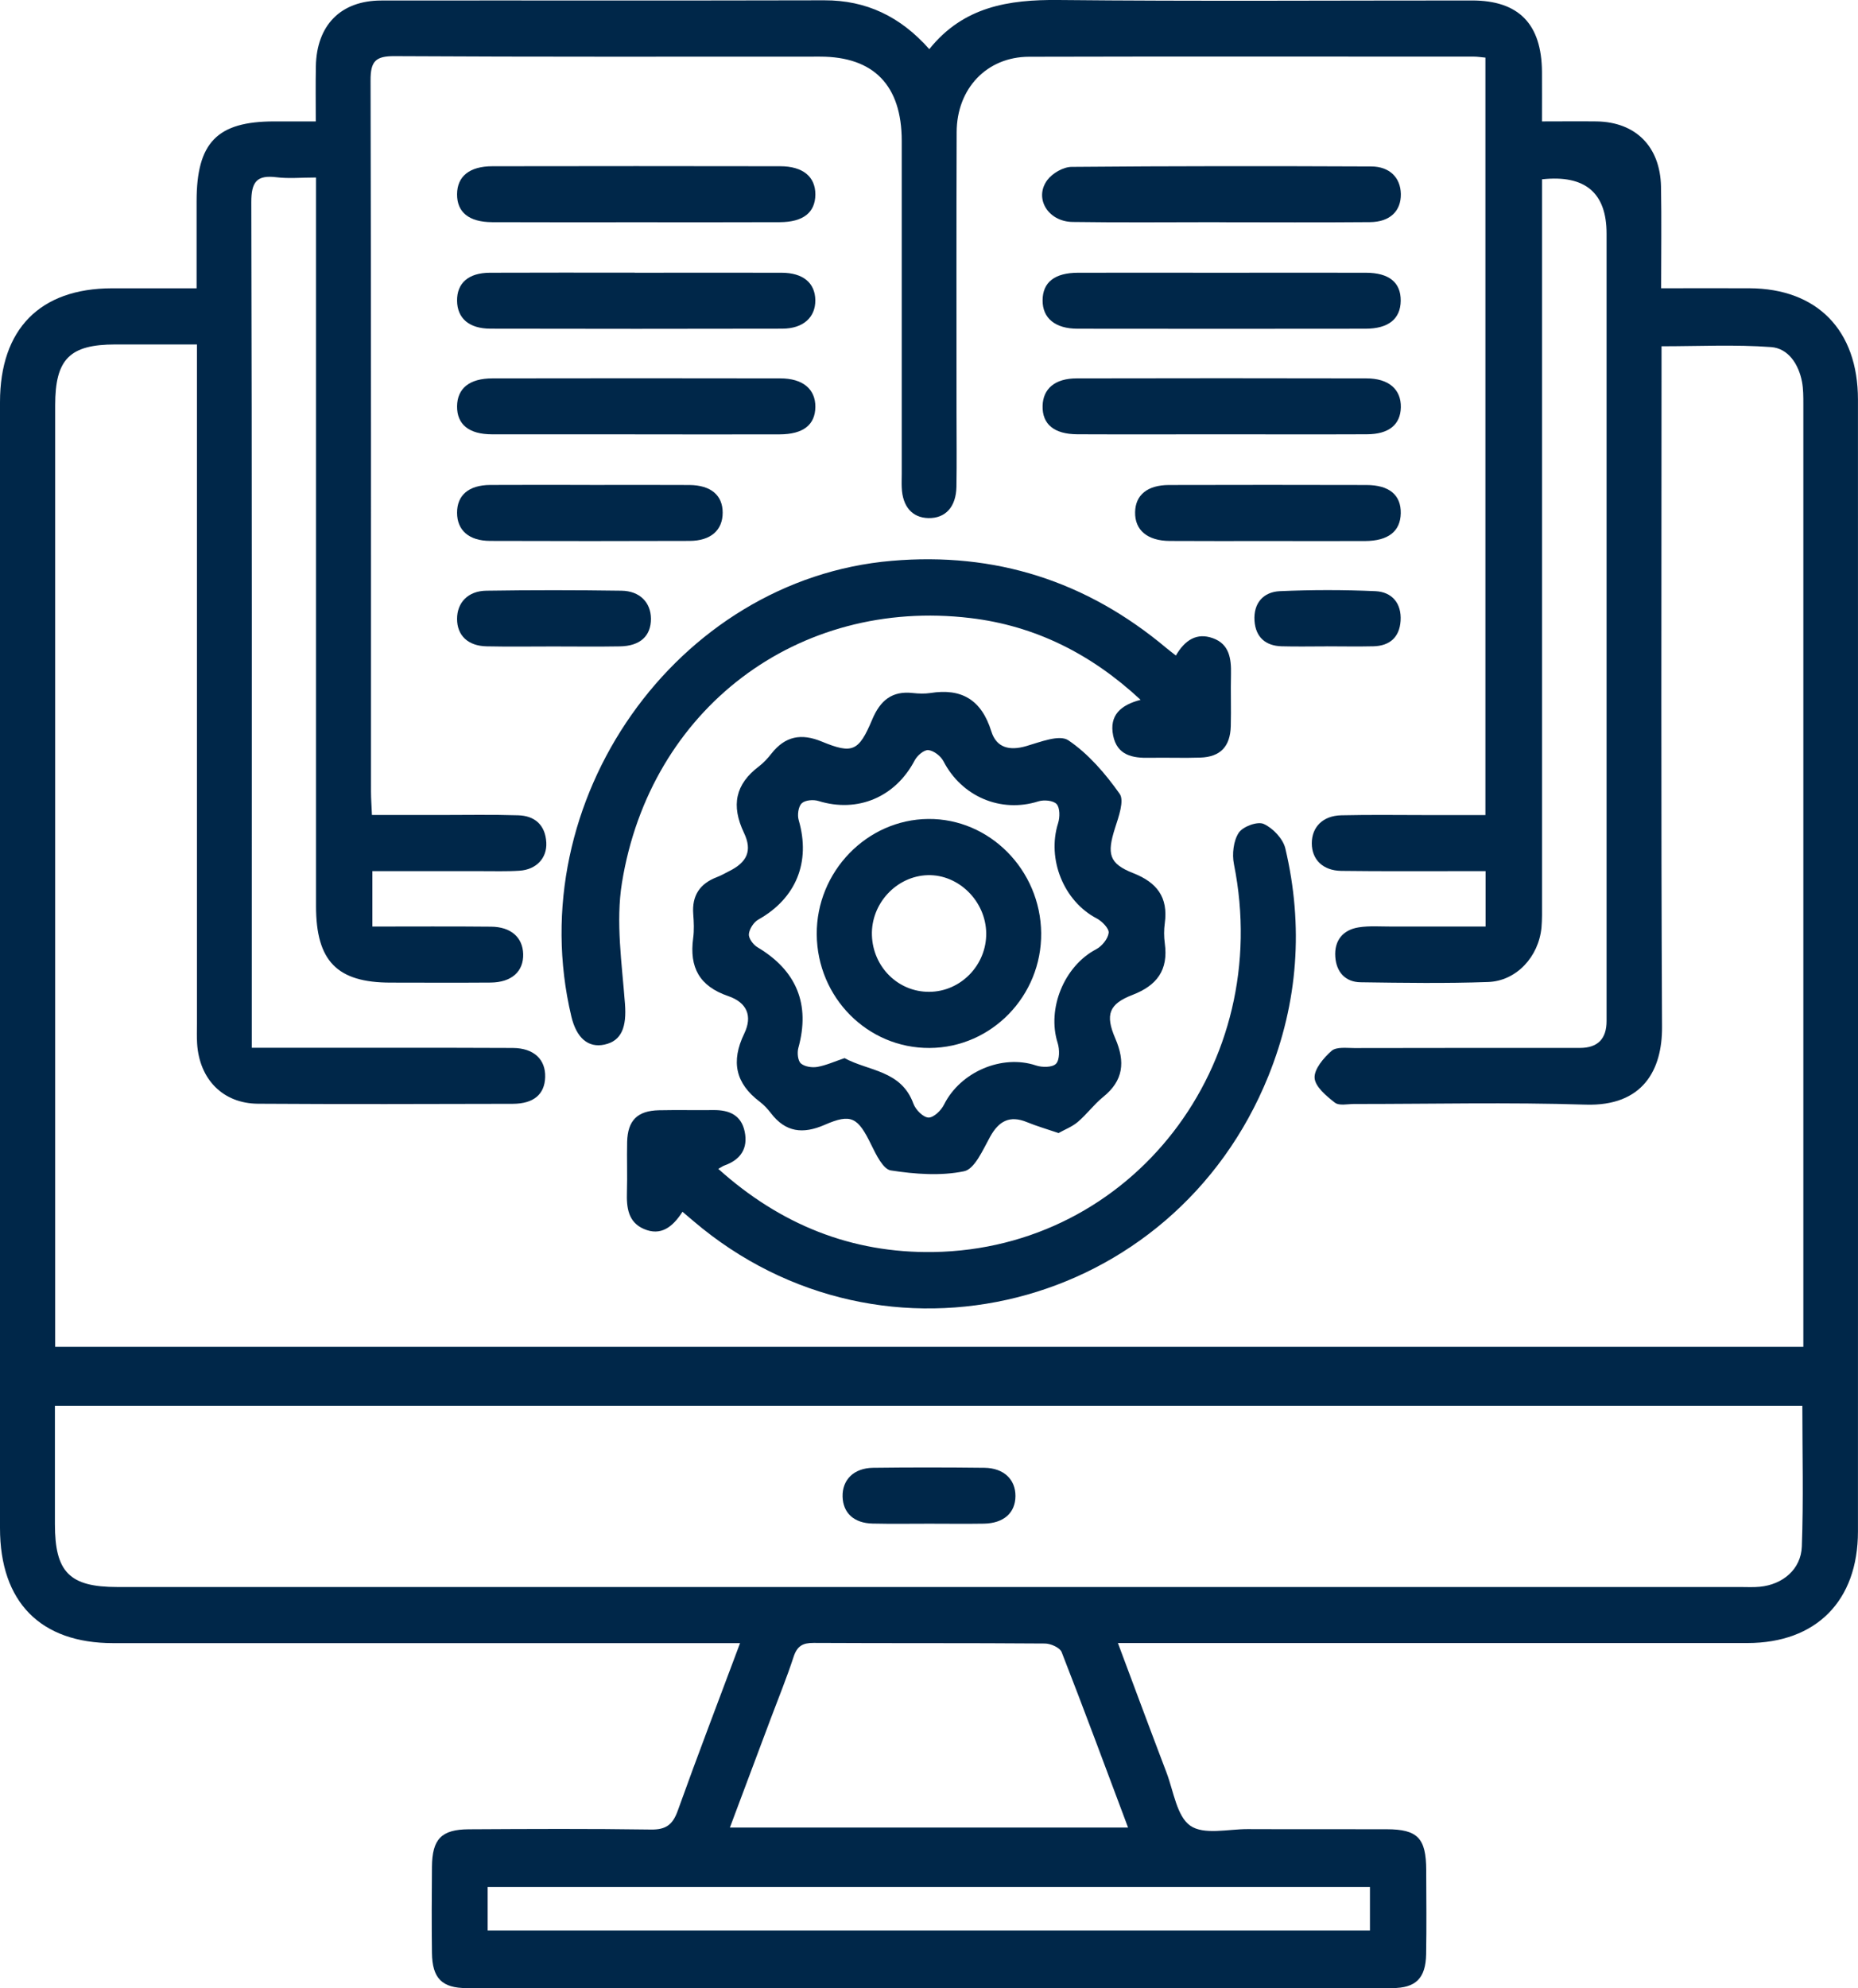 <svg width="43" height="46" viewBox="0 0 43 46" fill="none" xmlns="http://www.w3.org/2000/svg">
<g id="_&#195;&#144;&#194;&#161;&#195;&#144;&#194;&#187;&#195;&#144;&#194;&#190;&#195;&#144;&#194;&#185;_1" clip-path="url(#clip0_16064_568)">
<path id="Vector" d="M17.125 38.014H16.547C11.904 38.014 7.261 38.014 2.617 38.014C0.936 38.014 0 37.064 0 35.353C0 26.671 0 17.988 0 9.305C0 7.613 0.925 6.674 2.586 6.67C3.218 6.67 3.851 6.67 4.55 6.67C4.55 5.971 4.55 5.312 4.55 4.655C4.55 3.297 5.025 2.809 6.347 2.809C6.647 2.809 6.948 2.809 7.308 2.809C7.308 2.358 7.302 1.946 7.31 1.533C7.328 0.581 7.887 0.013 8.823 0.012C12.241 0.008 15.659 0.016 19.078 0.007C20.044 0.005 20.835 0.378 21.507 1.137C22.296 0.152 23.344 -0.011 24.494 -0C27.686 0.032 30.878 0.01 34.068 0.011C35.147 0.011 35.678 0.553 35.686 1.66C35.688 2.026 35.686 2.393 35.686 2.809C36.144 2.809 36.548 2.804 36.953 2.809C37.855 2.824 38.422 3.39 38.441 4.316C38.456 5.083 38.444 5.851 38.444 6.669C39.165 6.669 39.827 6.666 40.489 6.669C42.054 6.676 42.999 7.639 42.999 9.243C43.001 17.971 43.001 26.701 42.999 35.43C42.999 37.039 42.031 38.012 40.439 38.012C35.78 38.012 31.123 38.012 26.464 38.012H25.872C26.262 39.055 26.625 40.033 26.996 41.007C27.16 41.437 27.234 42.02 27.547 42.238C27.861 42.457 28.421 42.316 28.872 42.317C29.946 42.322 31.02 42.316 32.094 42.32C32.81 42.322 33.005 42.527 33.007 43.265C33.009 43.914 33.017 44.563 33.005 45.212C32.995 45.767 32.766 45.995 32.218 45.995C25.079 45.997 17.939 45.997 10.801 45.995C10.228 45.995 10.004 45.768 9.997 45.182C9.988 44.518 9.991 43.853 9.997 43.189C10.002 42.548 10.214 42.325 10.847 42.321C12.253 42.313 13.66 42.306 15.067 42.327C15.413 42.332 15.57 42.214 15.686 41.889C16.142 40.617 16.626 39.356 17.129 38.01L17.125 38.014ZM35.687 4.147V4.766C35.687 10.143 35.687 15.521 35.687 20.898C35.687 21.084 35.691 21.27 35.675 21.455C35.613 22.131 35.096 22.697 34.438 22.719C33.456 22.754 32.472 22.739 31.489 22.725C31.137 22.721 30.927 22.49 30.903 22.137C30.876 21.758 31.08 21.513 31.442 21.455C31.692 21.415 31.954 21.437 32.212 21.436C32.932 21.435 33.652 21.436 34.381 21.436V20.154C34.182 20.154 34.018 20.154 33.855 20.154C32.917 20.154 31.979 20.16 31.041 20.148C30.614 20.142 30.359 19.884 30.359 19.51C30.359 19.135 30.614 18.872 31.04 18.862C31.72 18.846 32.402 18.857 33.082 18.857C33.515 18.857 33.948 18.857 34.377 18.857V1.333C34.264 1.323 34.192 1.31 34.118 1.31C30.684 1.31 27.25 1.304 23.816 1.313C22.838 1.315 22.143 2.047 22.14 3.057C22.132 5.221 22.137 7.383 22.137 9.547C22.137 10.12 22.145 10.691 22.135 11.263C22.126 11.73 21.879 11.994 21.487 11.986C21.114 11.979 20.887 11.722 20.869 11.281C20.864 11.174 20.869 11.065 20.869 10.957C20.869 8.392 20.869 5.826 20.869 3.261C20.869 1.977 20.223 1.31 18.977 1.31C15.695 1.31 12.412 1.318 9.128 1.299C8.693 1.297 8.574 1.416 8.576 1.861C8.59 7.347 8.585 12.834 8.586 18.318C8.586 18.483 8.6 18.648 8.608 18.855C9.156 18.855 9.667 18.855 10.177 18.855C10.782 18.855 11.387 18.843 11.993 18.862C12.373 18.873 12.62 19.082 12.643 19.491C12.663 19.852 12.413 20.118 12.025 20.144C11.723 20.164 11.42 20.153 11.118 20.154C10.29 20.154 9.462 20.154 8.618 20.154V21.436C9.554 21.436 10.459 21.43 11.362 21.439C11.824 21.442 12.096 21.685 12.108 22.07C12.12 22.475 11.84 22.728 11.354 22.732C10.582 22.738 9.811 22.734 9.039 22.733C7.802 22.733 7.314 22.235 7.314 20.965C7.314 15.557 7.314 10.148 7.314 4.74C7.314 4.544 7.314 4.349 7.314 4.107C6.968 4.107 6.681 4.136 6.401 4.101C5.945 4.044 5.814 4.203 5.816 4.683C5.833 11.019 5.827 17.355 5.827 23.69V24.241C6.068 24.241 6.245 24.241 6.423 24.241C8.238 24.241 10.054 24.237 11.869 24.245C12.359 24.248 12.629 24.513 12.617 24.92C12.605 25.316 12.354 25.535 11.869 25.537C9.902 25.542 7.935 25.548 5.97 25.535C5.16 25.53 4.615 24.971 4.562 24.145C4.552 23.991 4.558 23.837 4.558 23.682C4.558 18.644 4.558 13.606 4.558 8.569V7.969C3.875 7.969 3.272 7.969 2.667 7.969C1.612 7.971 1.277 8.307 1.277 9.376C1.277 16.469 1.277 23.563 1.277 30.655V31.159H41.735C41.735 30.972 41.735 30.82 41.735 30.669C41.735 23.56 41.735 16.452 41.735 9.344C41.735 9.175 41.735 9.002 41.705 8.838C41.627 8.424 41.386 8.06 40.991 8.03C40.157 7.968 39.315 8.011 38.453 8.011V8.647C38.453 13.684 38.439 18.722 38.465 23.76C38.47 24.746 38.028 25.599 36.692 25.556C34.908 25.499 33.122 25.542 31.337 25.541C31.187 25.541 30.992 25.587 30.893 25.51C30.698 25.358 30.438 25.143 30.424 24.939C30.411 24.735 30.634 24.472 30.817 24.312C30.93 24.214 31.164 24.247 31.343 24.247C33.083 24.243 34.822 24.244 36.562 24.244C36.975 24.244 37.181 24.037 37.181 23.622C37.181 17.549 37.181 11.476 37.181 5.403C37.181 4.461 36.685 4.042 35.693 4.148L35.687 4.147ZM1.271 32.522C1.271 33.472 1.271 34.366 1.271 35.262C1.271 36.374 1.61 36.716 2.715 36.716C15.235 36.716 27.755 36.716 40.275 36.716C40.427 36.716 40.578 36.725 40.729 36.71C41.255 36.659 41.681 36.309 41.7 35.778C41.74 34.705 41.712 33.627 41.712 32.523H1.271V32.522ZM16.89 42.281H26.107C25.585 40.892 25.09 39.551 24.57 38.222C24.529 38.117 24.316 38.024 24.183 38.023C22.399 38.009 20.614 38.019 18.831 38.009C18.582 38.008 18.45 38.077 18.367 38.329C18.21 38.811 18.017 39.281 17.839 39.756C17.527 40.588 17.214 41.42 16.892 42.281H16.89ZM11.286 44.662H31.705V43.656H11.286V44.662Z" fill="#002749"/>
<path id="Vector_2" d="M24.494 26.212C24.221 26.119 23.99 26.053 23.767 25.961C23.371 25.799 23.118 25.93 22.913 26.302C22.748 26.599 22.558 27.046 22.313 27.097C21.768 27.21 21.175 27.164 20.616 27.078C20.439 27.051 20.276 26.715 20.166 26.49C19.855 25.851 19.704 25.753 19.084 26.024C18.583 26.242 18.18 26.199 17.838 25.749C17.764 25.653 17.678 25.561 17.582 25.488C17.023 25.065 16.911 24.561 17.224 23.913C17.42 23.506 17.289 23.193 16.851 23.044C16.19 22.817 15.95 22.385 16.042 21.705C16.067 21.523 16.058 21.333 16.044 21.149C16.01 20.716 16.2 20.443 16.588 20.294C16.686 20.257 16.78 20.203 16.874 20.155C17.284 19.951 17.419 19.687 17.217 19.266C16.917 18.634 17.017 18.143 17.565 17.73C17.673 17.648 17.768 17.543 17.853 17.435C18.173 17.029 18.545 16.96 19.02 17.157C19.73 17.449 19.874 17.386 20.185 16.648C20.371 16.204 20.645 15.979 21.124 16.033C21.259 16.048 21.4 16.053 21.532 16.033C22.252 15.918 22.714 16.188 22.942 16.919C23.062 17.305 23.368 17.372 23.748 17.262C24.071 17.169 24.516 16.987 24.725 17.127C25.189 17.44 25.583 17.899 25.913 18.366C26.023 18.523 25.889 18.897 25.807 19.152C25.613 19.757 25.664 19.98 26.228 20.201C26.773 20.416 27.039 20.755 26.957 21.359C26.936 21.511 26.936 21.67 26.957 21.823C27.043 22.444 26.775 22.799 26.21 23.017C25.666 23.227 25.572 23.471 25.812 24.026C26.046 24.569 26 25 25.531 25.378C25.319 25.549 25.153 25.779 24.944 25.956C24.812 26.069 24.641 26.132 24.497 26.214L24.494 26.212ZM19.546 24.48C20.101 24.784 20.858 24.757 21.14 25.536C21.191 25.675 21.366 25.851 21.488 25.855C21.608 25.858 21.782 25.69 21.849 25.553C22.228 24.797 23.189 24.387 23.974 24.649C24.117 24.698 24.355 24.698 24.44 24.61C24.526 24.52 24.524 24.279 24.478 24.131C24.224 23.335 24.629 22.349 25.369 21.961C25.501 21.892 25.641 21.721 25.658 21.582C25.67 21.482 25.506 21.314 25.383 21.249C24.619 20.852 24.224 19.877 24.488 19.043C24.531 18.908 24.532 18.69 24.454 18.603C24.377 18.518 24.158 18.499 24.03 18.54C23.163 18.814 22.259 18.431 21.835 17.612C21.772 17.491 21.611 17.367 21.485 17.354C21.386 17.344 21.227 17.48 21.169 17.591C20.724 18.441 19.851 18.811 18.945 18.532C18.825 18.494 18.635 18.509 18.554 18.585C18.476 18.659 18.449 18.857 18.485 18.976C18.766 19.945 18.424 20.785 17.548 21.276C17.443 21.336 17.342 21.492 17.331 21.612C17.323 21.707 17.431 21.856 17.527 21.913C18.437 22.453 18.756 23.236 18.476 24.245C18.446 24.355 18.464 24.54 18.534 24.602C18.622 24.679 18.793 24.704 18.916 24.683C19.121 24.647 19.318 24.556 19.546 24.48Z" fill="#002749"/>
<path id="Vector_3" d="M27.213 15.167C27.425 14.801 27.701 14.633 28.068 14.764C28.451 14.9 28.497 15.236 28.489 15.597C28.479 15.998 28.495 16.401 28.484 16.801C28.471 17.273 28.242 17.511 27.782 17.527C27.389 17.541 26.996 17.524 26.603 17.532C26.213 17.541 25.855 17.477 25.762 17.018C25.666 16.546 25.94 16.309 26.397 16.191C25.254 15.127 23.953 14.477 22.459 14.299C18.468 13.822 15.047 16.394 14.394 20.424C14.247 21.331 14.394 22.295 14.464 23.226C14.504 23.75 14.392 24.081 13.989 24.167C13.613 24.248 13.341 24.016 13.222 23.513C12.038 18.529 15.654 13.402 20.635 12.975C23.03 12.769 25.142 13.439 26.994 14.993C27.052 15.041 27.113 15.087 27.215 15.167H27.213Z" fill="#002749"/>
<path id="Vector_4" d="M15.796 28.033C15.567 28.39 15.294 28.601 14.903 28.433C14.536 28.276 14.498 27.937 14.509 27.577C14.521 27.192 14.505 26.805 14.514 26.419C14.526 25.921 14.752 25.697 15.249 25.686C15.672 25.677 16.096 25.687 16.519 25.682C16.873 25.679 17.154 25.796 17.234 26.178C17.317 26.572 17.137 26.831 16.77 26.962C16.728 26.977 16.691 27.004 16.623 27.042C18.057 28.329 19.702 28.994 21.598 28.966C26.194 28.895 29.49 24.631 28.557 19.992C28.511 19.762 28.545 19.453 28.668 19.267C28.764 19.121 29.102 18.997 29.246 19.062C29.458 19.157 29.694 19.405 29.747 19.63C30.17 21.422 30.043 23.188 29.354 24.895C27.162 30.323 20.457 32.008 16.044 28.246C15.975 28.187 15.906 28.129 15.793 28.033H15.796Z" fill="#002749"/>
<path id="Vector_5" d="M14.691 6.31C15.824 6.31 16.956 6.307 18.089 6.31C18.585 6.311 18.864 6.545 18.869 6.944C18.874 7.343 18.587 7.603 18.105 7.604C15.854 7.609 13.604 7.609 11.353 7.604C10.856 7.604 10.584 7.365 10.578 6.96C10.573 6.549 10.841 6.312 11.337 6.31C12.455 6.305 13.572 6.308 14.69 6.308L14.691 6.31Z" fill="#002749"/>
<path id="Vector_6" d="M28.258 6.31C29.376 6.31 30.493 6.307 31.611 6.31C32.148 6.311 32.421 6.535 32.417 6.958C32.413 7.376 32.135 7.605 31.601 7.605C29.381 7.608 27.16 7.608 24.94 7.605C24.418 7.605 24.127 7.36 24.129 6.948C24.131 6.53 24.409 6.311 24.95 6.31C26.052 6.307 27.154 6.31 28.258 6.31Z" fill="#002749"/>
<path id="Vector_7" d="M14.693 10.048C13.59 10.048 12.488 10.05 11.386 10.048C10.85 10.047 10.575 9.819 10.578 9.4C10.583 8.985 10.864 8.754 11.399 8.754C13.619 8.75 15.838 8.75 18.059 8.754C18.582 8.754 18.874 9.004 18.87 9.415C18.865 9.83 18.589 10.047 18.045 10.049C16.928 10.053 15.81 10.049 14.694 10.049L14.693 10.048Z" fill="#002749"/>
<path id="Vector_8" d="M14.741 5.142C13.624 5.142 12.506 5.145 11.389 5.14C10.852 5.138 10.576 4.91 10.578 4.494C10.581 4.08 10.863 3.847 11.397 3.846C13.616 3.842 15.836 3.842 18.055 3.846C18.584 3.846 18.872 4.09 18.87 4.501C18.867 4.916 18.591 5.138 18.048 5.14C16.945 5.145 15.843 5.142 14.741 5.142Z" fill="#002749"/>
<path id="Vector_9" d="M28.22 5.14C27.088 5.14 25.955 5.152 24.823 5.135C24.254 5.127 23.927 4.587 24.237 4.167C24.356 4.007 24.608 3.862 24.801 3.861C27.111 3.84 29.421 3.841 31.731 3.851C32.164 3.852 32.413 4.112 32.42 4.488C32.426 4.883 32.169 5.135 31.707 5.139C30.544 5.149 29.381 5.143 28.219 5.142L28.22 5.14Z" fill="#002749"/>
<path id="Vector_10" d="M28.236 10.048C27.134 10.048 26.032 10.052 24.93 10.047C24.393 10.044 24.119 9.813 24.129 9.39C24.139 8.993 24.415 8.755 24.916 8.754C27.151 8.749 29.386 8.749 31.621 8.754C32.141 8.754 32.428 9.008 32.42 9.424C32.411 9.825 32.143 10.046 31.634 10.047C30.501 10.052 29.369 10.048 28.236 10.048Z" fill="#002749"/>
<path id="Vector_11" d="M29.333 12.517C28.578 12.517 27.824 12.52 27.07 12.515C26.553 12.512 26.261 12.263 26.27 11.848C26.277 11.451 26.556 11.222 27.053 11.221C28.576 11.217 30.099 11.217 31.622 11.221C32.154 11.221 32.427 11.454 32.418 11.877C32.409 12.293 32.129 12.514 31.593 12.517C30.839 12.52 30.084 12.517 29.33 12.517H29.333Z" fill="#002749"/>
<path id="Vector_12" d="M13.65 11.22C14.418 11.22 15.187 11.216 15.957 11.221C16.453 11.225 16.726 11.459 16.725 11.861C16.725 12.266 16.45 12.513 15.958 12.514C14.421 12.52 12.882 12.519 11.345 12.514C10.852 12.513 10.579 12.269 10.578 11.863C10.577 11.458 10.846 11.223 11.343 11.22C12.112 11.215 12.881 11.219 13.651 11.219L13.65 11.22Z" fill="#002749"/>
<path id="Vector_13" d="M12.802 14.956C12.288 14.956 11.774 14.964 11.261 14.953C10.829 14.944 10.579 14.702 10.578 14.32C10.577 13.945 10.828 13.672 11.254 13.666C12.296 13.65 13.339 13.651 14.382 13.666C14.809 13.672 15.062 13.94 15.065 14.313C15.067 14.714 14.815 14.947 14.345 14.954C13.83 14.963 13.317 14.956 12.803 14.956H12.802Z" fill="#002749"/>
<path id="Vector_14" d="M30.701 14.954C30.354 14.954 30.006 14.962 29.659 14.952C29.289 14.941 29.059 14.742 29.033 14.36C29.007 13.95 29.242 13.695 29.617 13.677C30.355 13.644 31.096 13.644 31.834 13.677C32.212 13.695 32.441 13.955 32.414 14.364C32.389 14.746 32.158 14.943 31.787 14.952C31.425 14.961 31.063 14.953 30.701 14.953V14.954Z" fill="#002749"/>
<path id="Vector_15" d="M21.506 35.251C21.068 35.251 20.632 35.258 20.194 35.248C19.762 35.239 19.51 35.002 19.5 34.624C19.491 34.235 19.76 33.964 20.205 33.958C21.064 33.947 21.923 33.948 22.783 33.958C23.23 33.963 23.503 34.227 23.501 34.612C23.498 35.001 23.23 35.241 22.773 35.25C22.351 35.257 21.929 35.251 21.507 35.251H21.506Z" fill="#002749"/>
<path id="Vector_16" d="M21.513 24.245C20.079 24.253 18.913 23.079 18.902 21.616C18.892 20.167 20.062 18.958 21.485 18.947C22.903 18.935 24.081 20.128 24.096 21.587C24.11 23.04 22.948 24.238 21.514 24.245H21.513ZM22.824 21.587C22.813 20.85 22.189 20.23 21.474 20.247C20.749 20.266 20.155 20.904 20.179 21.639C20.203 22.373 20.786 22.949 21.502 22.946C22.233 22.945 22.834 22.327 22.824 21.587Z" fill="#002749"/>
</g>
<defs>
<clipPath id="clip0_16064_568">
<rect width="43" height="46" fill="white"/>
</clipPath>
</defs>
</svg>
